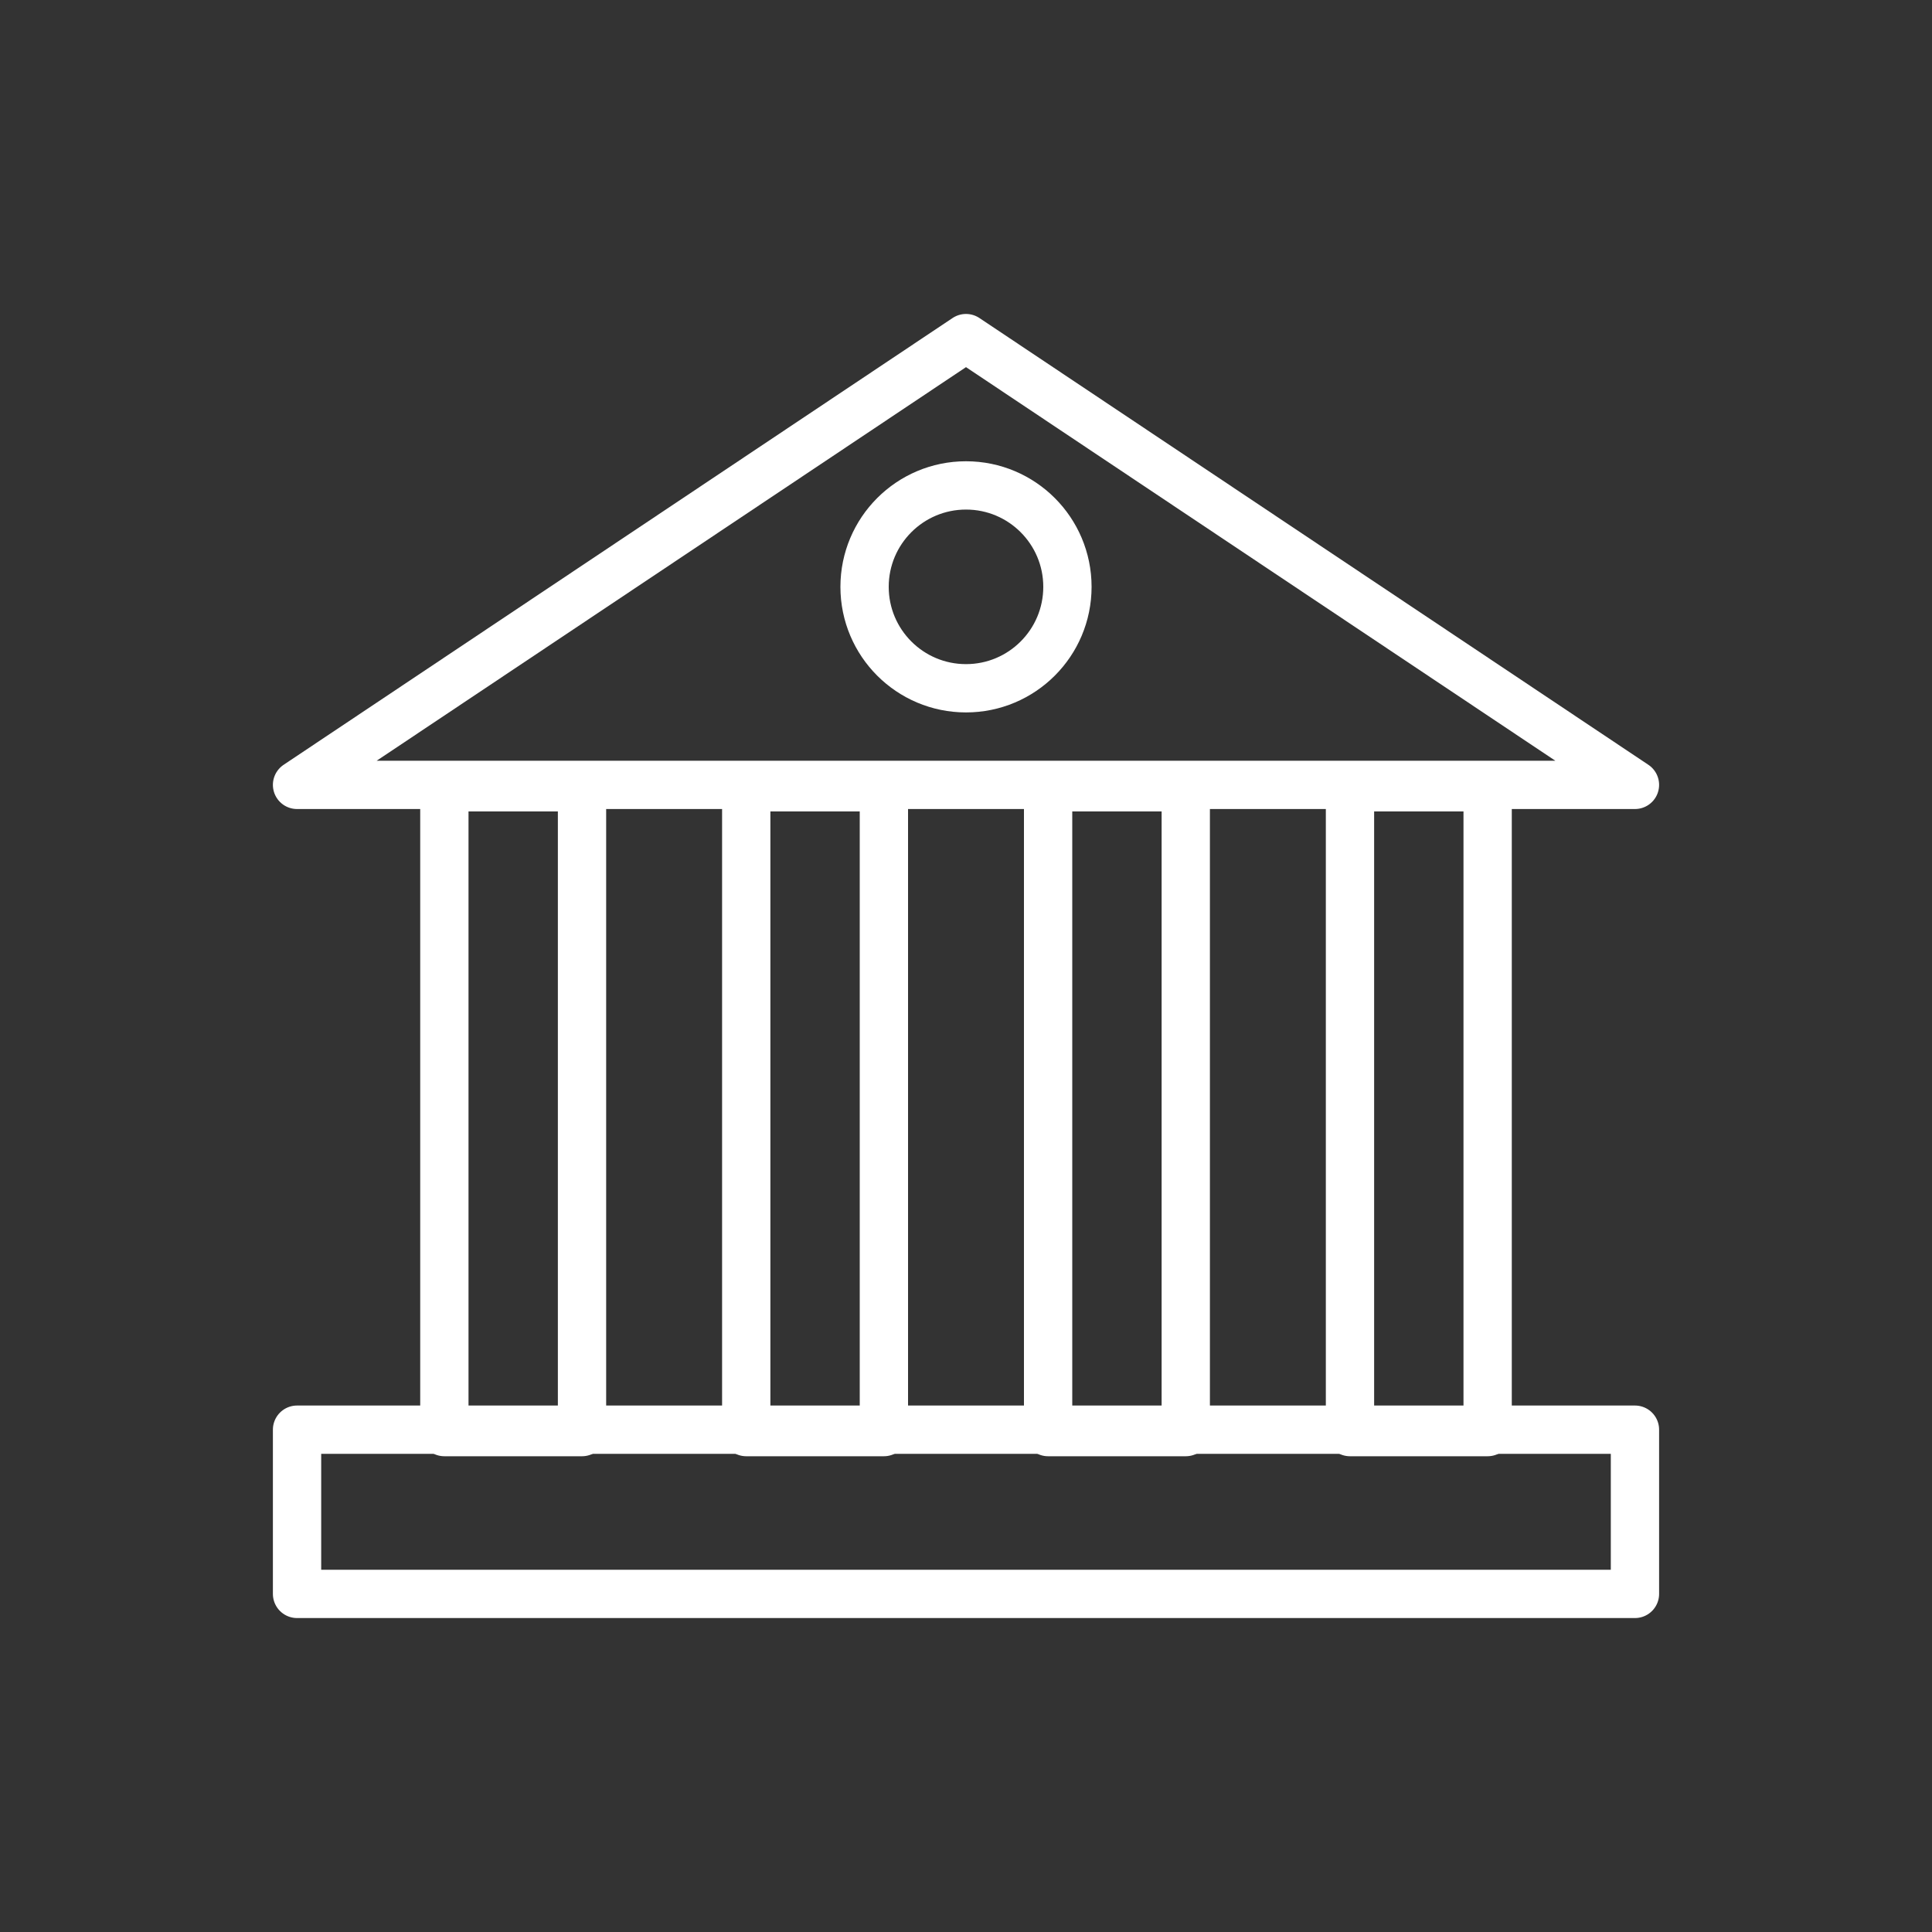 <?xml version="1.0" encoding="utf-8"?>
<!-- Generator: Adobe Illustrator 27.9.0, SVG Export Plug-In . SVG Version: 6.00 Build 0)  -->
<svg version="1.1" id="Layer_1" xmlns="http://www.w3.org/2000/svg" xmlns:xlink="http://www.w3.org/1999/xlink" x="0px" y="0px"
	 viewBox="0 0 80 80" style="enable-background:new 0 0 80 80;" xml:space="preserve">
<rect x="0" y="0" width="80" height="80" fill="#333333" stroke="none"/>
<style type="text/css">
	.st0{fill:none;stroke:#FFFFFF;stroke-width:2;stroke-miterlimit:10;}
	.st1{fill:#FFFFFF;}
	.st2{fill:none;stroke:#FFFFFF;stroke-width:2;stroke-linecap:round;stroke-miterlimit:10;}
	.st3{fill:none;stroke:#FFFFFF;stroke-width:2;stroke-linecap:round;stroke-linejoin:round;stroke-miterlimit:10;}
</style>
<g>
	<g>
		<rect x="18.4" y="32.6" class="st3" width="5.7" height="26.7"/>
		<rect x="30.9" y="32.6" class="st3" width="5.7" height="26.7"/>
		<rect x="43.4" y="32.6" class="st3" width="5.7" height="26.7"/>
		<rect x="55.9" y="32.6" class="st3" width="5.7" height="26.7"/>
	</g>
	<rect x="12.3" y="59.2" class="st3" width="55.4" height="6.8"/>
	<polygon class="st3" points="40,14 12.3,32.5 67.7,32.5 	"/>
	<circle class="st3" cx="40" cy="24.3" r="4.2"/>
</g>
</svg>
